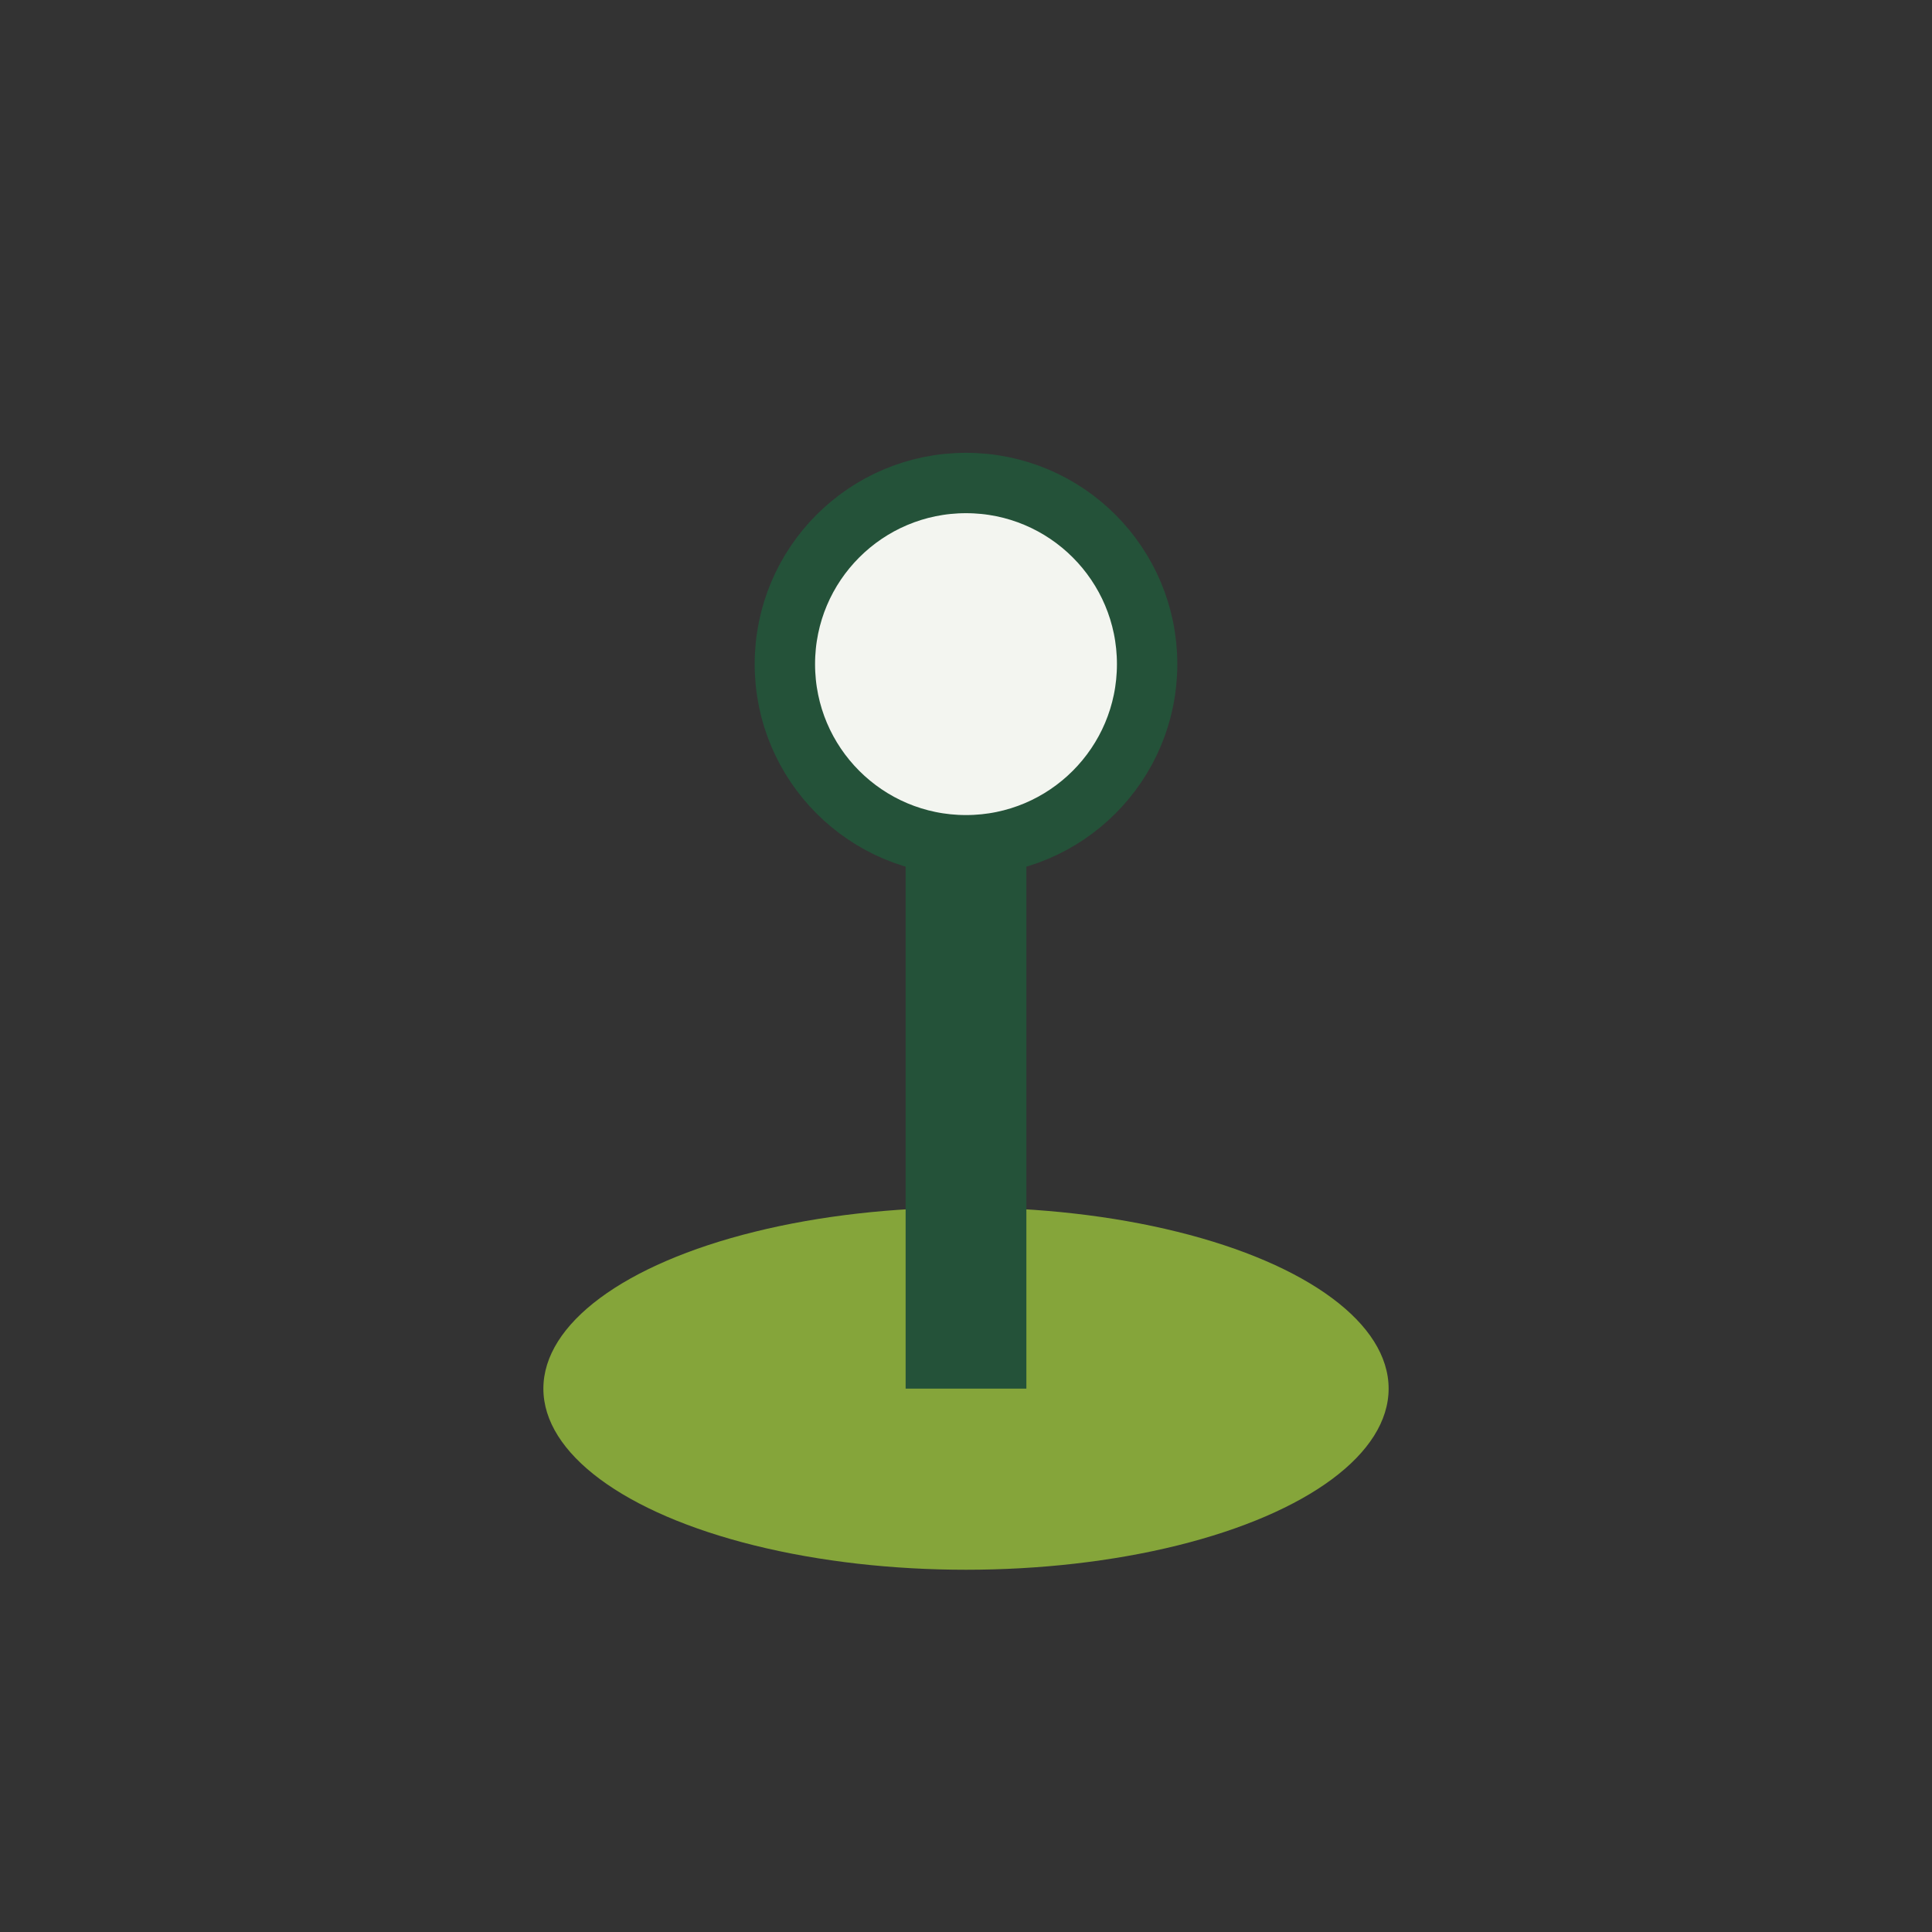 <?xml version="1.0" encoding="UTF-8"?>
<svg xmlns="http://www.w3.org/2000/svg" width="32" height="32" viewBox="0 0 32 32"><rect x="0" y="0" width="32" height="32" fill="#333333" stroke="none"/><ellipse cx="16" cy="23" rx="7" ry="3" fill="#85A53A"/><path d="M16 23V8" stroke="#245239" stroke-width="2"/><circle cx="16" cy="11" r="3" fill="#F3F5F0" stroke="#245239"/></svg>
